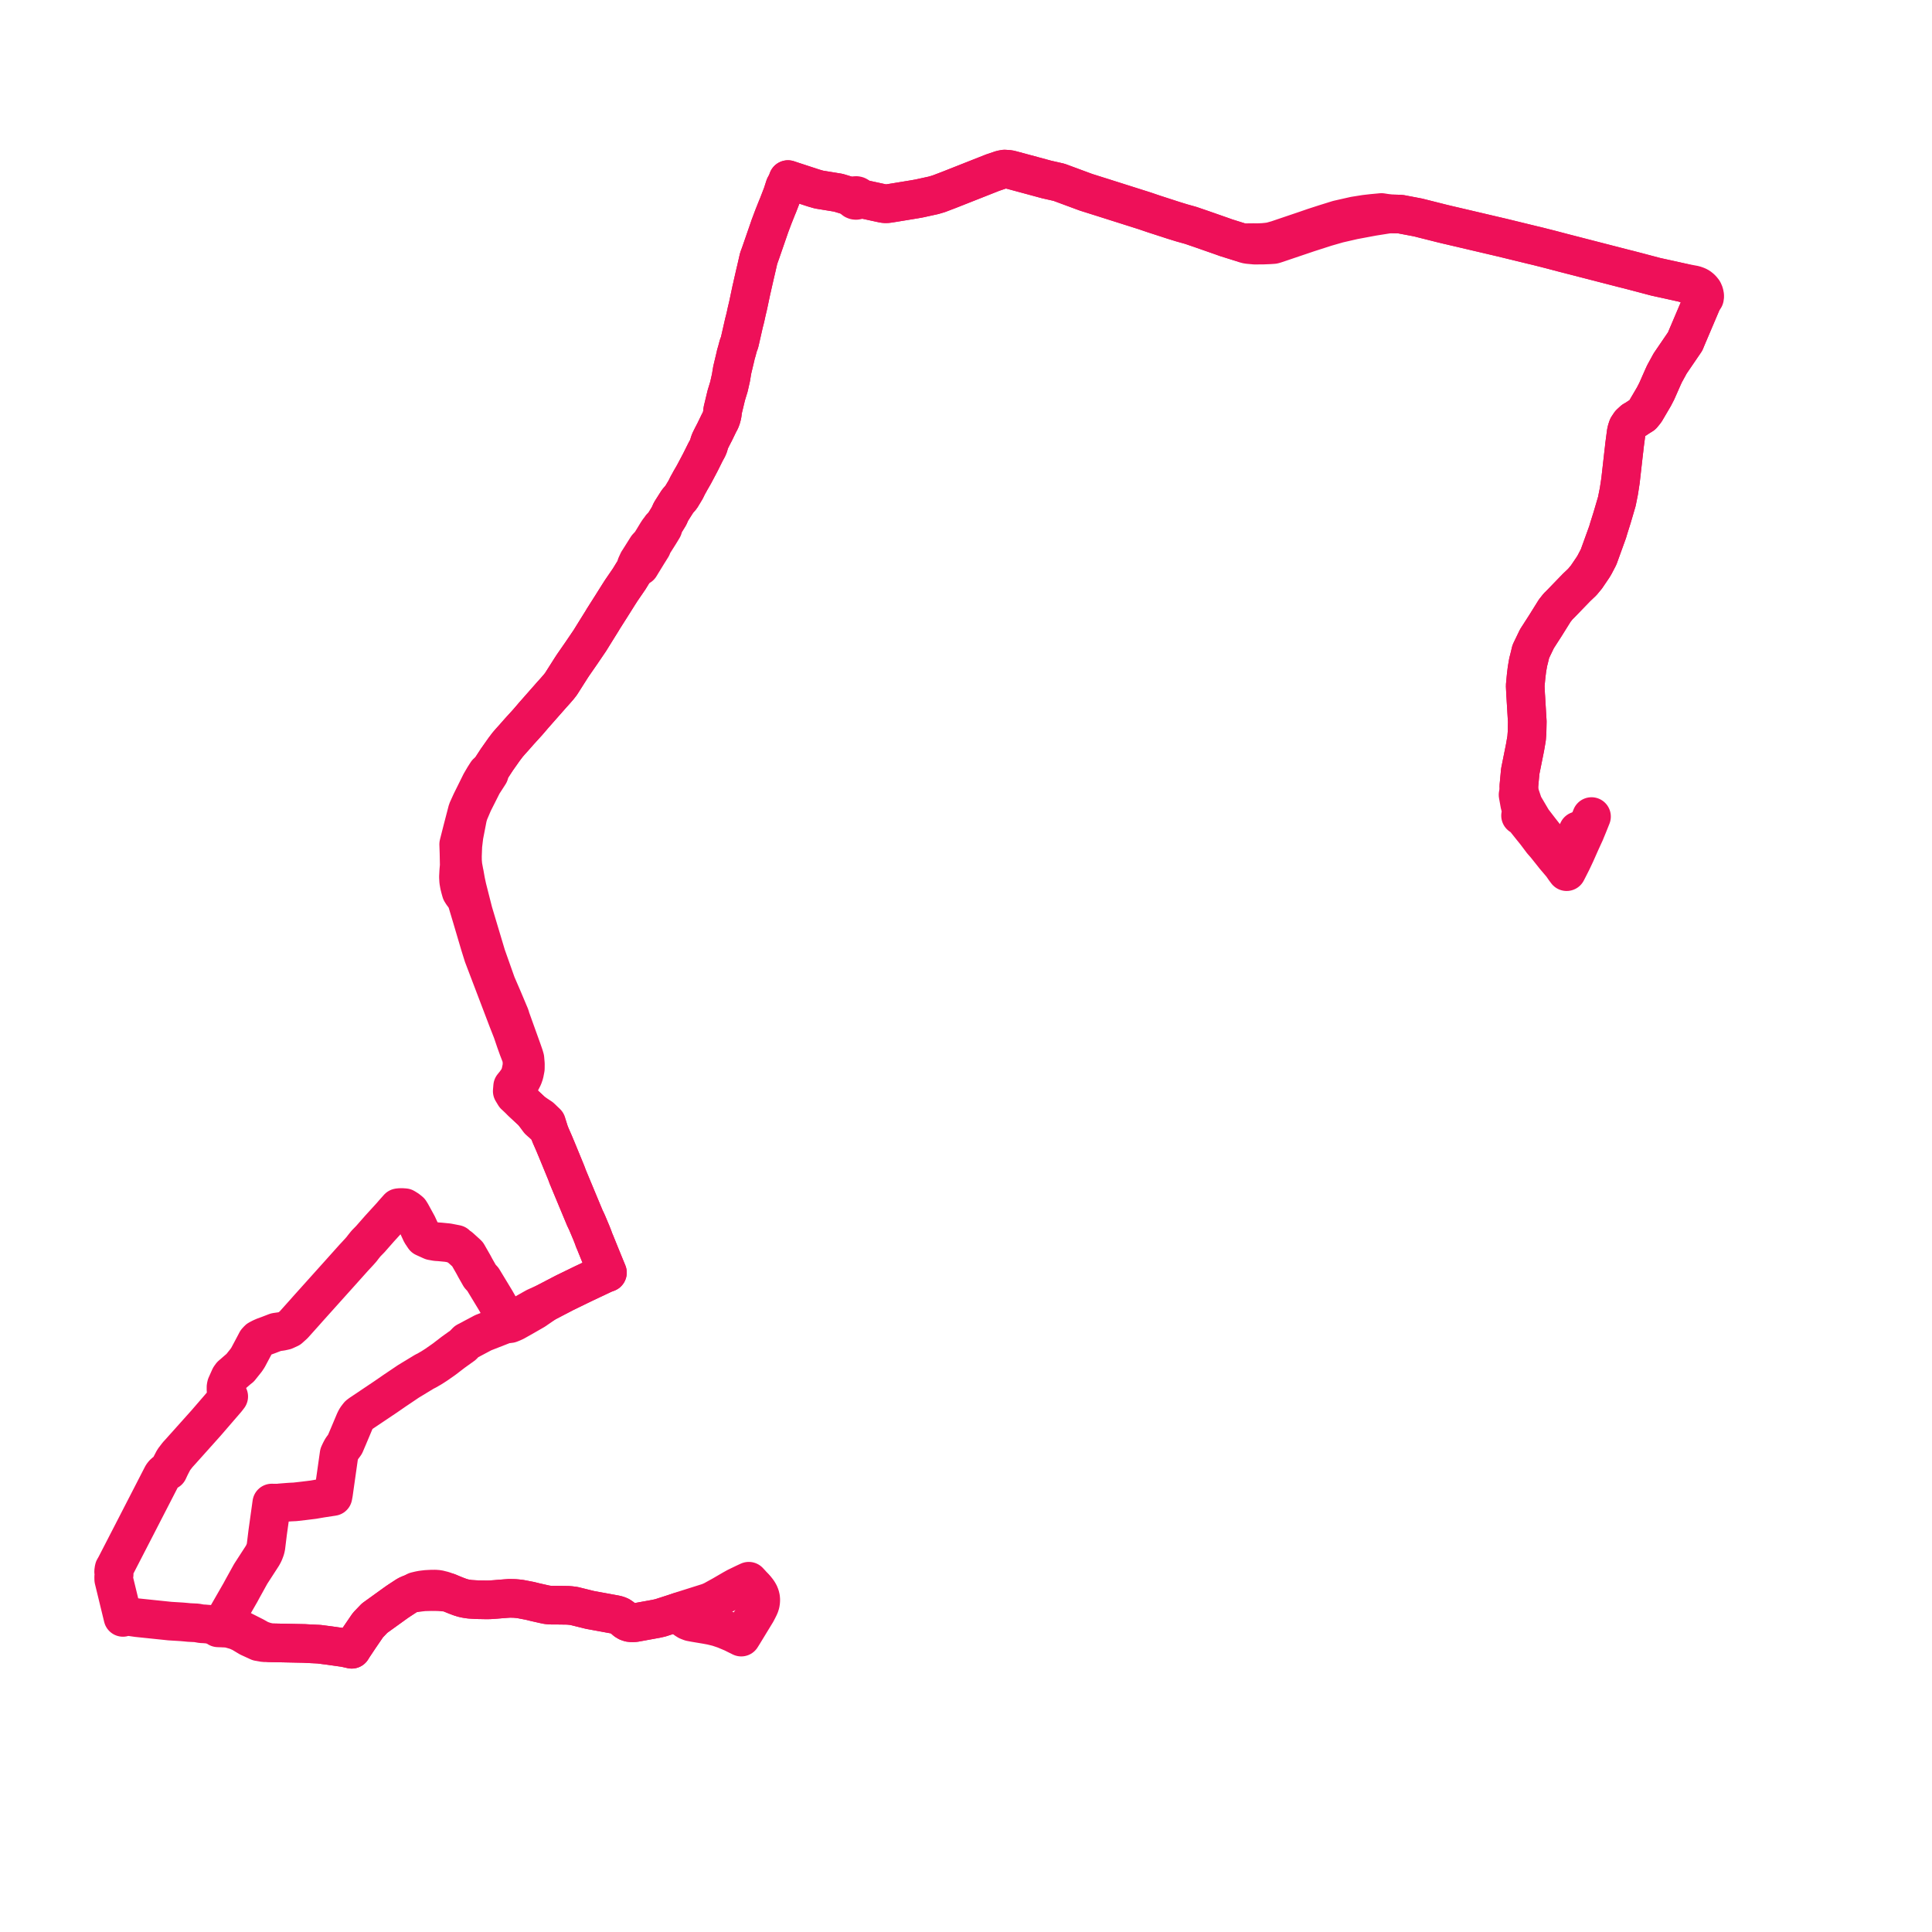     
<svg width="339.995" height="339.995" version="1.1"
     xmlns="http://www.w3.org/2000/svg">

  <title>Plan de ligne</title>
  <desc>Du 2023-11-13 au 9999-01-01</desc>

<path d='M 132.776 279.363 L 132.471 279.029 L 132.195 278.718 L 131.774 278.265 L 131.042 278.604 L 130.527 278.854 L 129.599 279.303 L 129.013 279.628 L 127.051 280.767 L 125.433 281.66 L 124.756 281.958 L 123.523 282.348 L 120.235 283.387 L 119.555 283.617 L 119.2 283.738 L 118.981 283.812 L 118.711 283.904 L 116.603 284.585 L 116.218 284.708 L 115.434 284.884 L 114.588 285.037 L 113.58 285.22 L 111.726 285.557 L 111.241 285.581 L 110.802 285.539 L 110.469 285.429 L 110.133 285.23 L 109.89 285.017 L 109.467 284.654 L 109.061 284.383 L 108.688 284.231 L 108.253 284.127 L 103.811 283.313 L 102.805 283.064 L 101.021 282.621 L 100.407 282.543 L 99.905 282.503 L 98.234 282.48 L 97.674 282.474 L 96.85 282.472 L 96.264 282.413 L 95.754 282.306 L 94.235 281.964 L 93.258 281.723 L 92.794 281.634 L 91.544 281.394 L 91.019 281.336 L 90.544 281.296 L 89.691 281.275 L 89.027 281.32 L 88.21 281.383 L 87.179 281.469 L 86.239 281.534 L 85.637 281.546 L 84.642 281.527 L 84.248 281.522 L 83.63 281.496 L 82.664 281.438 L 81.968 281.332 L 81.503 281.229 L 80.943 281.056 L 80.216 280.782 L 79.464 280.476 L 78.884 280.229 L 77.987 279.907 L 77.124 279.693 L 76.57 279.651 L 75.894 279.659 L 75.489 279.68 L 75.062 279.701 L 74.255 279.798 L 73.799 279.885 L 73.176 280.035 L 72.648 280.334 L 72.117 280.537 L 71.672 280.735 L 70.376 281.58 L 69.896 281.901 L 69.413 282.246 L 68.653 282.794 L 68.174 283.139 L 66.501 284.345 L 65.92 284.764 L 64.76 285.971 L 63.198 288.255 L 62.173 289.796 L 61.897 290.24 L 60.699 289.97 L 58.045 289.594 L 56.145 289.347 L 54.247 289.256 L 53.532 289.215 L 53.172 289.208 L 48.914 289.121 L 48.213 289.107 L 47.59 289.096 L 46.78 288.912 L 45.752 288.553 L 44.753 287.99 L 42.877 287.041 L 42.035 286.604 L 41.537 286.425 L 40.872 286.194 L 40.376 286.051 L 39.743 286.031 L 39.443 286.025 L 38.895 286.004 L 38.173 285.954 L 37.859 285.922 L 36.894 285.848 L 35.929 285.768 L 35.465 285.75 L 34.603 285.593 L 33.294 285.531 L 32.68 285.471 L 31.978 285.41 L 30.183 285.3 L 29.913 285.284 L 24.165 284.686 L 23.323 284.564 L 22.965 284.513 L 22.315 284.419 L 21.638 284.631 L 21.362 283.492 L 20.946 281.781 L 20.015 277.953 L 20.007 277.501 L 20.089 277.059 L 20 276.609 L 20.017 276.336 L 20.084 276.026 L 20.188 275.861 L 20.25 275.764 L 21.154 274.01 L 22.131 272.115 L 22.365 271.661 L 23.282 269.882 L 25.141 266.271 L 25.381 265.804 L 26.927 262.8 L 28.515 259.714 L 28.574 259.613 L 28.699 259.432 L 28.885 259.231 L 29.092 259.071 L 29.348 258.923 L 29.614 258.827 L 29.722 258.594 L 29.936 258.135 L 30.128 257.757 L 30.202 257.615 L 30.582 256.89 L 31.244 256.026 L 32.035 255.153 L 32.246 254.913 L 32.368 254.779 L 32.46 254.677 L 36.011 250.711 L 36.273 250.418 L 38.64 247.677 L 39.852 246.273 L 40.002 246.08 L 40.251 245.759 L 39.925 245.252 L 39.814 244.98 L 39.773 244.614 L 39.773 244.067 L 39.834 243.775 L 40.106 243.166 L 40.471 242.352 L 40.711 242.021 L 41.955 240.944 L 42.247 240.721 L 43.337 239.357 L 43.647 238.887 L 44.204 237.839 L 44.465 237.349 L 44.966 236.405 L 45.148 236.052 L 45.461 235.713 L 45.995 235.433 L 46.487 235.217 L 47.237 234.945 L 47.512 234.839 L 48.573 234.431 L 49.519 234.298 L 49.943 234.205 L 50.139 234.163 L 50.492 234.002 L 50.934 233.801 L 51.692 233.121 L 51.782 233.021 L 53.679 230.901 L 54.176 230.337 L 55.784 228.546 L 59.934 223.925 L 61.292 222.409 L 62.251 221.338 L 62.539 221.029 L 62.773 220.778 L 62.965 220.568 L 63.184 220.334 L 63.62 219.842 L 63.891 219.484 L 64.404 218.842 L 64.716 218.524 L 65.157 218.074 L 65.851 217.284 L 65.991 217.125 L 66.836 216.164 L 68.534 214.304 L 68.776 214.038 L 68.866 213.94 L 69.272 213.465 L 70.099 212.537 L 70.256 212.511 L 70.536 212.502 L 70.651 212.493 L 70.984 212.516 L 71.221 212.533 L 71.731 212.852 L 71.918 213.002 L 72.141 213.183 L 72.382 213.571 L 73.464 215.55 L 73.975 216.656 L 74.13 216.992 L 74.245 217.164 L 74.552 217.623 L 74.642 217.758 L 75.199 218.011 L 75.975 218.363 L 76.771 218.507 L 77.411 218.549 L 78.834 218.688 L 80.282 218.971 L 80.632 219.316 L 80.948 219.497 L 82.115 220.557 L 82.274 220.707 L 83.311 222.517 L 83.646 223.144 L 83.861 223.523 L 84.459 224.574 L 84.979 225.138 L 85.083 225.31 L 87.216 228.832 L 88.243 230.633 L 89.121 232.171 L 89.451 232.334 L 89.762 232.936 L 90.172 232.77 L 90.568 232.593 L 90.792 232.469 L 91.167 232.258 L 91.963 231.811 L 94.041 230.617 L 96.096 229.207 L 97.551 228.449 L 99.365 227.505 L 102.662 225.9 L 104.13 225.206 L 106.288 224.185 L 106.897 223.959 L 106.666 223.395 L 106.508 223.016 L 106.029 221.842 L 105.574 220.725 L 104.695 218.558 L 104.534 218.19 L 104.408 217.816 L 104.168 217.202 L 104.098 217.023 L 103.403 215.37 L 103.231 214.978 L 102.923 214.335 L 101.52 210.966 L 101.334 210.517 L 100.7 208.996 L 99.903 207.081 L 99.781 206.741 L 99.644 206.377 L 99.512 206.055 L 98.011 202.404 L 97.466 201.101 L 96.96 199.951 L 96.702 199.321 L 96.383 198.317 L 96.186 197.612 L 95.692 197.137 L 95.196 196.66 L 93.739 195.693 L 91.858 193.942 L 91.197 192.608 L 91.126 192.432 L 90.99 192.091 L 90.935 191.398 L 91.219 191.154 L 91.612 190.429 L 92.066 189.544 L 92.28 188.924 L 92.45 188.042 L 92.458 187.238 L 92.375 186.279 L 92.244 185.822 L 91.912 184.862 L 91.307 183.178 L 90.494 180.918 L 90.358 180.538 L 90.149 179.956 L 89.872 179.187 L 89.772 178.819 L 88.462 175.706 L 87.37 173.182 L 87.242 172.821 L 85.595 168.168 L 84.062 163.047 L 83.302 160.509 L 82.306 156.586 L 82.222 156.256 L 81.969 155.088 L 81.963 155.05 L 81.848 154.406 L 81.727 153.719 L 81.651 153.393 L 81.623 153.206 L 81.464 152.352 L 81.393 151.526 L 81.381 150.675 L 81.45 148.834 L 81.656 147.112 L 81.774 146.504 L 82.304 143.777 L 82.516 143.065 L 83.287 141.262 L 84.95 137.967 L 86.099 136.187 L 86.219 135.553 L 86.834 134.608 L 87.127 134.158 L 87.437 133.682 L 88.705 131.885 L 89.313 131.08 L 89.804 130.508 L 90.395 129.856 L 91.388 128.726 L 91.83 128.24 L 92.865 127.102 L 94.038 125.733 L 94.14 125.622 L 94.865 124.798 L 96.882 122.508 L 97.216 122.129 L 97.628 121.677 L 98.292 120.916 L 98.633 120.484 L 98.743 120.336 L 99.975 118.397 L 100.542 117.503 L 100.876 116.997 L 102.301 114.943 L 103.586 113.05 L 103.802 112.732 L 104.65 111.362 L 105.63 109.789 L 105.975 109.236 L 106.168 108.905 L 107.532 106.758 L 107.601 106.65 L 108.506 105.209 L 108.806 104.733 L 109.334 103.908 L 110.721 101.885 L 110.873 101.637 L 111.408 100.764 L 111.987 99.894 L 112.625 99.643 L 112.973 99.067 L 113.681 97.915 L 113.986 97.417 L 114.708 96.265 L 114.872 95.817 L 115.81 94.334 L 116.084 93.9 L 116.559 93.116 L 116.673 92.926 L 116.745 92.427 L 117.74 90.809 L 118.085 90.029 L 119.242 88.204 L 119.855 87.506 L 120.667 86.158 L 120.711 86.068 L 121.011 85.454 L 121.427 84.706 L 121.509 84.552 L 121.663 84.285 L 121.738 84.159 L 121.887 83.898 L 122.124 83.487 L 122.273 83.206 L 123.162 81.53 L 123.254 81.35 L 123.309 81.245 L 124.183 79.491 L 124.511 78.895 L 124.658 78.568 L 124.742 78.317 L 124.818 77.994 L 124.983 77.556 L 125.294 76.929 L 125.794 75.962 L 126.551 74.398 L 126.573 74.359 L 126.772 74.009 L 126.959 73.494 L 127.074 73.035 L 127.117 72.788 L 127.18 72.196 L 127.74 69.871 L 127.813 69.568 L 128.281 68.033 L 128.452 67.272 L 128.635 66.461 L 128.859 65.103 L 129.427 62.726 L 129.469 62.518 L 129.489 62.416 L 129.68 61.772 L 129.778 61.402 L 129.932 60.817 L 130.091 60.41 L 130.138 60.27 L 130.192 60.064 L 130.573 58.387 L 130.925 56.839 L 131.14 56.006 L 131.232 55.597 L 131.406 54.796 L 131.434 54.681 L 131.642 53.808 L 131.757 53.267 L 132.258 50.899 L 132.346 50.546 L 132.448 50.075 L 132.893 48.127 L 132.936 47.944 L 133.054 47.454 L 133.515 45.439 L 133.644 45.097 L 133.868 44.475 L 135.353 40.184 L 135.458 39.868 L 136.099 38.16 L 136.688 36.679 L 136.821 36.36 L 136.938 36.079 L 137.664 34.199 L 138.119 32.79 L 138.468 32.166 L 138.667 31.604 L 139.038 31.729 L 139.273 31.808 L 140.977 32.366 L 141.458 32.523 L 142.861 32.982 L 143.181 33.087 L 144.124 33.359 L 145.052 33.51 L 145.313 33.553 L 146.185 33.695 L 147.527 33.914 L 149.531 34.523 L 149.919 34.639 L 150.141 34.705 L 150.117 34.842 L 150.146 34.978 L 150.224 35.099 L 150.343 35.193 L 150.493 35.252 L 150.656 35.266 L 150.805 35.241 L 150.939 35.18 L 151.046 35.089 L 151.116 34.975 L 151.143 34.849 L 151.254 34.874 L 151.823 35.03 L 155.418 35.809 L 155.715 35.846 L 155.992 35.852 L 156.329 35.821 L 157.232 35.68 L 160.064 35.216 L 160.916 35.076 L 161.785 34.921 L 164.299 34.37 L 165.2 34.102 L 167.085 33.384 L 169.284 32.515 L 174.691 30.379 L 176.23 29.859 L 176.787 29.755 L 177.595 29.813 L 178.161 29.955 L 180.474 30.58 L 181.976 30.985 L 183.155 31.305 L 183.436 31.381 L 184.191 31.586 L 185.422 31.864 L 186.378 32.082 L 191.119 33.836 L 193.538 34.598 L 194.165 34.795 L 194.555 34.92 L 200.078 36.671 L 201.448 37.105 L 203.103 37.668 L 203.772 37.884 L 204.975 38.274 L 206.53 38.779 L 206.775 38.854 L 208.02 39.237 L 209.385 39.618 L 209.542 39.662 L 210.702 40.059 L 211.59 40.364 L 215.079 41.584 L 215.757 41.829 L 217.053 42.236 L 217.781 42.463 L 218.604 42.719 L 219.288 42.966 L 219.702 43.037 L 220.863 43.142 L 221.113 43.142 L 221.479 43.132 L 221.731 43.133 L 222.331 43.127 L 222.912 43.103 L 223.451 43.081 L 224.098 43.036 L 224.375 42.959 L 225.144 42.702 L 226.541 42.229 L 230.257 40.972 L 233.387 39.968 L 235.508 39.358 L 238.198 38.741 L 238.995 38.592 L 241.569 38.11 L 244.596 37.63 L 246.441 37.681 L 249.517 38.264 L 253.779 39.336 L 254.732 39.565 L 256.809 40.049 L 257.144 40.128 L 264.357 41.819 L 269.904 43.171 L 270.227 43.244 L 270.788 43.382 L 272.979 43.938 L 274.979 44.466 L 276.483 44.853 L 276.7 44.909 L 279.41 45.607 L 285.879 47.273 L 286.495 47.424 L 288.167 47.859 L 291.405 48.716 L 293.8 49.24 L 296.023 49.734 L 296.351 49.804 L 297.106 50.088 L 297.74 50.417 L 298.221 50.725 L 298.463 50.95 L 299.091 51.536 L 299.252 51.698 L 299.363 51.93 L 299.439 52.222 L 299.509 52.568 L 299.539 52.854 L 299.523 53.109 L 299.48 53.2 L 299.387 53.413 L 297.51 57.826 L 296.768 59.571 L 296.556 60.088 L 293.917 63.956 L 292.903 65.812 L 292.571 66.547 L 292.514 66.676 L 291.936 67.987 L 291.556 68.847 L 291.075 69.78 L 290.353 71.011 L 289.559 72.363 L 289.031 73.012 L 288.394 73.408 L 287.855 73.77 L 287.449 73.996 L 286.862 74.538 L 286.454 75.152 L 286.284 75.653 L 286.18 76.107 L 285.865 78.496 L 285.815 79.008 L 285.748 79.556 L 285.688 80.085 L 285.177 84.6 L 284.893 86.449 L 284.534 88.244 L 283.699 91.087 L 283.122 92.921 L 282.91 93.637 L 282.645 94.369 L 282.465 94.868 L 281.772 96.782 L 281.659 97.095 L 281.324 98.022 L 280.629 99.353 L 280.354 99.815 L 279.188 101.538 L 278.444 102.432 L 277.441 103.384 L 276.521 104.335 L 274.692 106.226 L 274.186 106.728 L 273.606 107.459 L 271.961 110.098 L 271.46 110.876 L 270.468 112.418 L 269.719 113.976 L 269.392 114.658 L 269.088 115.92 L 269.017 116.193 L 268.935 116.506 L 268.719 117.748 L 268.575 118.923 L 268.409 120.679 L 268.458 121.712 L 268.477 122.094 L 268.489 122.357 L 268.502 122.5 L 268.772 126.993 L 268.73 128.913 L 268.652 129.945 L 268.377 131.541 L 267.535 135.733 L 267.419 136.975 L 267.293 138.334 L 267.3 138.652 L 267.314 139.325 L 267.149 139.871 L 267.435 141.469 L 267.793 142.877 L 267.588 143.527 L 268.142 143.887 L 268.521 144.362 L 268.804 144.717 L 269.432 145.504 L 269.56 145.665 L 270.246 146.511 L 271.381 148.021 L 271.634 148.309 L 272.009 148.737 L 273.471 150.571 L 273.559 150.689 L 274.845 152.202 L 275.261 152.802 L 275.385 152.979 L 275.697 153.397 L 276.065 152.681 L 276.634 151.56 L 276.936 150.919 L 277.244 150.266 L 278.135 148.259 L 278.955 146.469 L 279.08 146.151 L 279.199 145.868 L 279.415 145.345 L 279.49 145.163 L 280.075 143.699' fill='transparent' stroke='#ee1059' stroke-linecap='round' stroke-linejoin='round' stroke-width='6.8'/><path d='M 277.722 146.196 L 276.912 147.937 L 275.966 149.834 L 275.162 151.623 L 274.172 150.22 L 273.948 149.915 L 272.833 148.392 L 272.504 147.974 L 271.599 146.823 L 271.395 146.563 L 270.981 146.034 L 269.696 144.362 L 268.833 142.897 L 268.199 141.822 L 268.016 141.412 L 267.314 139.325 L 267.3 138.652 L 267.293 138.334 L 267.419 136.975 L 267.535 135.733 L 267.963 133.601 L 268.377 131.541 L 268.652 129.945 L 268.73 128.913 L 268.772 126.993 L 268.502 122.5 L 268.489 122.357 L 268.477 122.094 L 268.458 121.712 L 268.409 120.679 L 268.575 118.923 L 268.719 117.748 L 268.935 116.506 L 269.088 115.92 L 269.392 114.658 L 269.719 113.976 L 270.468 112.418 L 271.46 110.876 L 271.961 110.098 L 273.606 107.459 L 274.186 106.728 L 274.692 106.226 L 277.441 103.384 L 278.444 102.432 L 278.717 102.104 L 279.188 101.538 L 280.354 99.815 L 280.629 99.353 L 281.324 98.022 L 281.659 97.095 L 281.772 96.782 L 282.645 94.369 L 282.91 93.637 L 283.122 92.921 L 283.699 91.087 L 284.534 88.244 L 284.672 87.552 L 284.893 86.449 L 285.177 84.6 L 285.748 79.556 L 285.815 79.008 L 285.865 78.496 L 286.18 76.107 L 286.284 75.653 L 286.454 75.152 L 286.862 74.538 L 287.449 73.996 L 287.855 73.77 L 288.394 73.408 L 289.031 73.012 L 289.559 72.363 L 290.561 70.657 L 291.075 69.78 L 291.556 68.847 L 291.936 67.987 L 292.514 66.676 L 292.571 66.547 L 292.903 65.812 L 293.917 63.956 L 296.556 60.088 L 296.768 59.571 L 298.753 54.902 L 299.387 53.413 L 299.48 53.2 L 299.523 53.109 L 299.677 52.82 L 299.799 52.631 L 299.828 52.586 L 299.956 52.427 L 299.986 52.292 L 299.995 52.131 L 299.992 52.06 L 299.972 51.875 L 299.894 51.582 L 299.863 51.491 L 299.839 51.419 L 299.721 51.199 L 299.453 50.871 L 299.186 50.627 L 298.911 50.437 L 298.626 50.3 L 298.162 50.14 L 296.351 49.804 L 296.023 49.734 L 293.8 49.24 L 291.405 48.716 L 288.167 47.859 L 286.495 47.424 L 285.879 47.273 L 276.7 44.909 L 276.483 44.853 L 274.979 44.466 L 273.528 44.083 L 272.979 43.938 L 270.788 43.382 L 270.227 43.244 L 269.904 43.171 L 264.357 41.819 L 262.546 41.395 L 256.809 40.049 L 254.732 39.565 L 253.779 39.336 L 252.12 38.918 L 249.517 38.264 L 246.441 37.681 L 244.596 37.63 L 243.12 37.396 L 241.795 37.521 L 241.451 37.553 L 240.231 37.693 L 238.367 37.99 L 235.465 38.647 L 233.147 39.37 L 232.032 39.73 L 231.184 40.005 L 229.817 40.478 L 224.722 42.203 L 224.248 42.335 L 224.093 42.379 L 223.672 42.499 L 223.338 42.553 L 222.872 42.609 L 222.301 42.663 L 221.662 42.695 L 221.041 42.707 L 220.577 42.698 L 220.175 42.702 L 218.604 42.719 L 217.053 42.236 L 215.757 41.829 L 215.079 41.584 L 211.59 40.364 L 210.702 40.059 L 209.542 39.662 L 209.385 39.618 L 208.02 39.237 L 206.775 38.854 L 206.53 38.779 L 204.975 38.274 L 203.772 37.884 L 203.103 37.668 L 201.448 37.105 L 200.228 36.718 L 194.555 34.92 L 194.165 34.795 L 193.538 34.598 L 191.119 33.836 L 186.378 32.082 L 185.422 31.864 L 184.191 31.586 L 183.155 31.305 L 181.976 30.985 L 180.474 30.58 L 178.161 29.955 L 177.595 29.813 L 176.787 29.755 L 176.23 29.859 L 174.691 30.379 L 168.559 32.801 L 167.085 33.384 L 165.2 34.102 L 164.299 34.37 L 161.785 34.921 L 160.916 35.076 L 160.064 35.216 L 157.232 35.68 L 156.329 35.821 L 155.992 35.852 L 155.715 35.846 L 155.418 35.809 L 151.823 35.03 L 151.254 34.874 L 151.143 34.849 L 151.125 34.723 L 151.064 34.606 L 150.965 34.51 L 150.836 34.441 L 150.69 34.408 L 150.514 34.417 L 150.352 34.474 L 150.223 34.574 L 150.141 34.705 L 149.919 34.639 L 149.531 34.523 L 147.527 33.914 L 145.313 33.553 L 145.052 33.51 L 144.124 33.359 L 143.181 33.087 L 142.861 32.982 L 141.458 32.523 L 140.977 32.366 L 139.273 31.808 L 139.038 31.729 L 138.667 31.604 L 138.468 32.166 L 138.119 32.79 L 137.852 33.617 L 137.664 34.199 L 136.938 36.079 L 136.821 36.36 L 136.688 36.679 L 136.099 38.16 L 135.458 39.868 L 135.353 40.184 L 133.868 44.475 L 133.644 45.097 L 133.515 45.439 L 133.25 46.595 L 133.054 47.454 L 132.936 47.944 L 132.893 48.127 L 132.448 50.075 L 132.346 50.546 L 132.258 50.899 L 131.757 53.267 L 131.642 53.808 L 131.434 54.681 L 131.406 54.796 L 131.232 55.597 L 131.14 56.006 L 130.925 56.839 L 130.524 58.603 L 130.192 60.064 L 130.138 60.27 L 130.091 60.41 L 129.932 60.817 L 129.778 61.402 L 129.68 61.772 L 129.489 62.416 L 129.469 62.518 L 129.427 62.726 L 128.859 65.103 L 128.635 66.461 L 128.452 67.272 L 128.281 68.033 L 127.813 69.568 L 127.74 69.871 L 127.418 71.21 L 127.18 72.196 L 127.117 72.788 L 127.074 73.035 L 126.959 73.494 L 126.772 74.009 L 126.573 74.359 L 126.551 74.398 L 125.794 75.962 L 125.294 76.929 L 124.983 77.556 L 124.818 77.994 L 124.742 78.317 L 124.658 78.568 L 124.511 78.895 L 124.183 79.491 L 123.309 81.245 L 123.254 81.35 L 123.162 81.53 L 122.966 81.9 L 122.273 83.206 L 122.124 83.487 L 121.887 83.898 L 121.738 84.159 L 121.663 84.285 L 121.509 84.552 L 121.427 84.706 L 121.011 85.454 L 120.711 86.068 L 120.667 86.158 L 119.855 87.506 L 119.242 88.204 L 118.085 90.029 L 117.74 90.809 L 116.745 92.427 L 116.321 92.782 L 116.201 92.973 L 115.893 93.361 L 115.651 93.725 L 115.449 94.057 L 115.227 94.422 L 114.677 95.324 L 114.479 95.649 L 113.866 96.305 L 112.499 98.477 L 112.38 98.666 L 112.305 98.768 L 111.978 99.474 L 111.987 99.894 L 111.408 100.764 L 110.873 101.637 L 110.721 101.885 L 109.334 103.908 L 108.806 104.733 L 108.506 105.209 L 107.601 106.65 L 107.532 106.758 L 106.168 108.905 L 105.975 109.236 L 105.63 109.789 L 104.65 111.362 L 103.802 112.732 L 103.586 113.05 L 102.301 114.943 L 101.57 115.996 L 100.876 116.997 L 100.542 117.503 L 99.975 118.397 L 98.743 120.336 L 98.633 120.484 L 98.292 120.916 L 97.628 121.677 L 97.216 122.129 L 94.865 124.798 L 94.14 125.622 L 94.038 125.733 L 92.865 127.102 L 91.83 128.24 L 91.388 128.726 L 90.395 129.856 L 89.804 130.508 L 89.313 131.08 L 88.705 131.885 L 87.437 133.682 L 86.834 134.608 L 86.219 135.553 L 85.679 135.987 L 85.19 136.749 L 84.582 137.79 L 83.574 139.826 L 82.92 141.145 L 82.255 142.613 L 81.968 143.716 L 81.417 145.83 L 81.314 146.236 L 80.789 148.305 L 80.72 148.58 L 80.773 150.095 L 80.804 151.659 L 80.817 152.299 L 80.738 153.213 L 80.724 153.414 L 80.703 153.826 L 80.677 154.33 L 80.718 155.056 L 80.834 155.738 L 80.851 155.805 L 80.99 156.358 L 81.148 156.923 L 81.388 157.309 L 81.629 157.619 L 81.92 158.055 L 82.017 158.267 L 82.163 158.585 L 82.987 161.334 L 84.438 166.243 L 84.567 166.656 L 85.04 168.171 L 86.733 172.618 L 89.361 179.519 L 89.64 180.229 L 89.857 180.781 L 89.997 181.138 L 90.131 181.479 L 90.526 182.642 L 90.737 183.264 L 91.215 184.591 L 91.748 185.962 L 91.879 186.906 L 91.838 187.763 L 91.62 188.799 L 91.435 189.382 L 91.18 189.902 L 90.665 190.624 L 90.215 191.177 L 90.198 191.39 L 90.145 192.021 L 90.579 192.741 L 90.736 192.882 L 91.858 193.942 L 93.739 195.693 L 94.84 197.176 L 95.122 197.429 L 95.612 197.867 L 96.383 198.317 L 96.702 199.321 L 96.96 199.951 L 97.466 201.101 L 97.904 202.15 L 98.011 202.404 L 99.512 206.055 L 99.644 206.377 L 99.781 206.741 L 99.903 207.081 L 101.334 210.517 L 101.52 210.966 L 102.923 214.335 L 103.231 214.978 L 103.403 215.37 L 104.098 217.023 L 104.168 217.202 L 104.408 217.816 L 104.534 218.19 L 104.695 218.558 L 104.966 219.225 L 105.574 220.725 L 106.508 223.016 L 106.666 223.395 L 106.897 223.959 L 106.288 224.185 L 104.13 225.206 L 102.662 225.9 L 99.365 227.505 L 96.096 229.207 L 94.247 230.045 L 93.029 230.73 L 90.917 231.916 L 89.824 232.462 L 88.845 233.042 L 85.043 234.527 L 83.66 235.261 L 82.088 236.095 L 81.481 236.731 L 80.948 237.114 L 80.306 237.574 L 79.781 237.951 L 78.137 239.21 L 76.744 240.183 L 75.859 240.747 L 75.66 240.858 L 75.472 240.968 L 75.066 241.204 L 74.722 241.367 L 74.48 241.514 L 71.89 243.084 L 70.663 243.913 L 69.382 244.774 L 67.829 245.847 L 63.448 248.787 L 63.138 249.019 L 62.989 249.207 L 62.748 249.52 L 62.578 249.809 L 62.422 250.137 L 61.863 251.461 L 61.25 252.915 L 60.706 254.188 L 60.204 254.862 L 60.074 255.082 L 59.912 255.389 L 59.676 255.893 L 59.255 258.86 L 58.862 261.623 L 58.699 262.786 L 58.593 263.36 L 56.459 263.686 L 55.143 263.913 L 54.674 263.971 L 53.494 264.116 L 51.908 264.297 L 51.143 264.332 L 50.67 264.364 L 49.817 264.432 L 49.357 264.469 L 49.21 264.487 L 48.898 264.524 L 48.366 264.515 L 48.091 264.515 L 47.827 264.507 L 47.11 269.652 L 47.032 270.284 L 46.79 272.259 L 46.681 272.681 L 46.504 273.144 L 46.402 273.378 L 46.17 273.8 L 44.116 276.975 L 42.648 279.629 L 42.611 279.697 L 42.312 280.253 L 41.3 282.015 L 39.522 285.112 L 39.17 285.681 L 38.895 286.004 L 38.376 286.47 L 39.036 286.494 L 39.329 286.509 L 40.108 286.54 L 40.694 286.689 L 41.619 286.953 L 42.476 287.335 L 43.824 288.144 L 44.512 288.46 L 45.497 288.913 L 46.501 289.086 L 47.59 289.096 L 48.213 289.107 L 48.914 289.121 L 50.135 289.146 L 53.172 289.208 L 53.532 289.215 L 54.247 289.256 L 56.145 289.347 L 58.045 289.594 L 60.699 289.97 L 61.897 290.24 L 62.173 289.796 L 63.198 288.255 L 64.76 285.971 L 65.92 284.764 L 66.501 284.345 L 68.653 282.794 L 69.413 282.246 L 69.896 281.901 L 70.376 281.58 L 71.672 280.735 L 72.117 280.537 L 72.648 280.334 L 73.25 280.298 L 73.878 280.208 L 74.629 280.128 L 75.898 280.096 L 77.107 280.109 L 78.079 280.174 L 78.884 280.229 L 79.464 280.476 L 80.216 280.782 L 80.943 281.056 L 81.503 281.229 L 81.968 281.332 L 82.664 281.438 L 83.63 281.496 L 84.248 281.522 L 84.642 281.527 L 85.637 281.546 L 86.239 281.534 L 87.179 281.469 L 88.21 281.383 L 89.027 281.32 L 89.691 281.275 L 90.544 281.296 L 91.019 281.336 L 91.544 281.394 L 91.891 281.46 L 93.258 281.723 L 94.235 281.964 L 95.754 282.306 L 96.264 282.413 L 96.85 282.472 L 97.674 282.474 L 98.234 282.48 L 99.905 282.503 L 100.407 282.543 L 101.021 282.621 L 103.811 283.313 L 108.253 284.127 L 108.688 284.231 L 109.061 284.383 L 109.467 284.654 L 109.89 285.017 L 110.133 285.23 L 110.469 285.429 L 110.802 285.539 L 111.241 285.581 L 111.726 285.557 L 113.58 285.22 L 115.434 284.884 L 116.218 284.708 L 116.603 284.585 L 118.711 283.904 L 118.981 283.812 L 119.2 283.738 L 119.555 283.617 L 119.902 284.196 L 119.96 284.292 L 120.216 284.639 L 120.483 284.863 L 120.603 284.964 L 120.812 285.097 L 121.032 285.236 L 121.533 285.429 L 122.261 285.566 L 123.624 285.795 L 123.837 285.83 L 124.383 285.923 L 125.221 286.08 L 126.33 286.35 L 127.495 286.743 L 128.324 287.091 L 128.927 287.345 L 129.865 287.812 L 130.445 288.099 L 130.727 287.651 L 131.396 286.553 L 133.118 283.728 L 133.392 283.201 L 133.614 282.755 L 133.762 282.392 L 133.847 282.02 L 133.878 281.638 L 133.873 281.364 L 133.824 281.041 L 133.692 280.629 L 133.573 280.394 L 133.408 280.116 L 133.19 279.815 L 132.776 279.363' fill='transparent' stroke='#ee1059' stroke-linecap='round' stroke-linejoin='round' stroke-width='6.8'/>
</svg>
